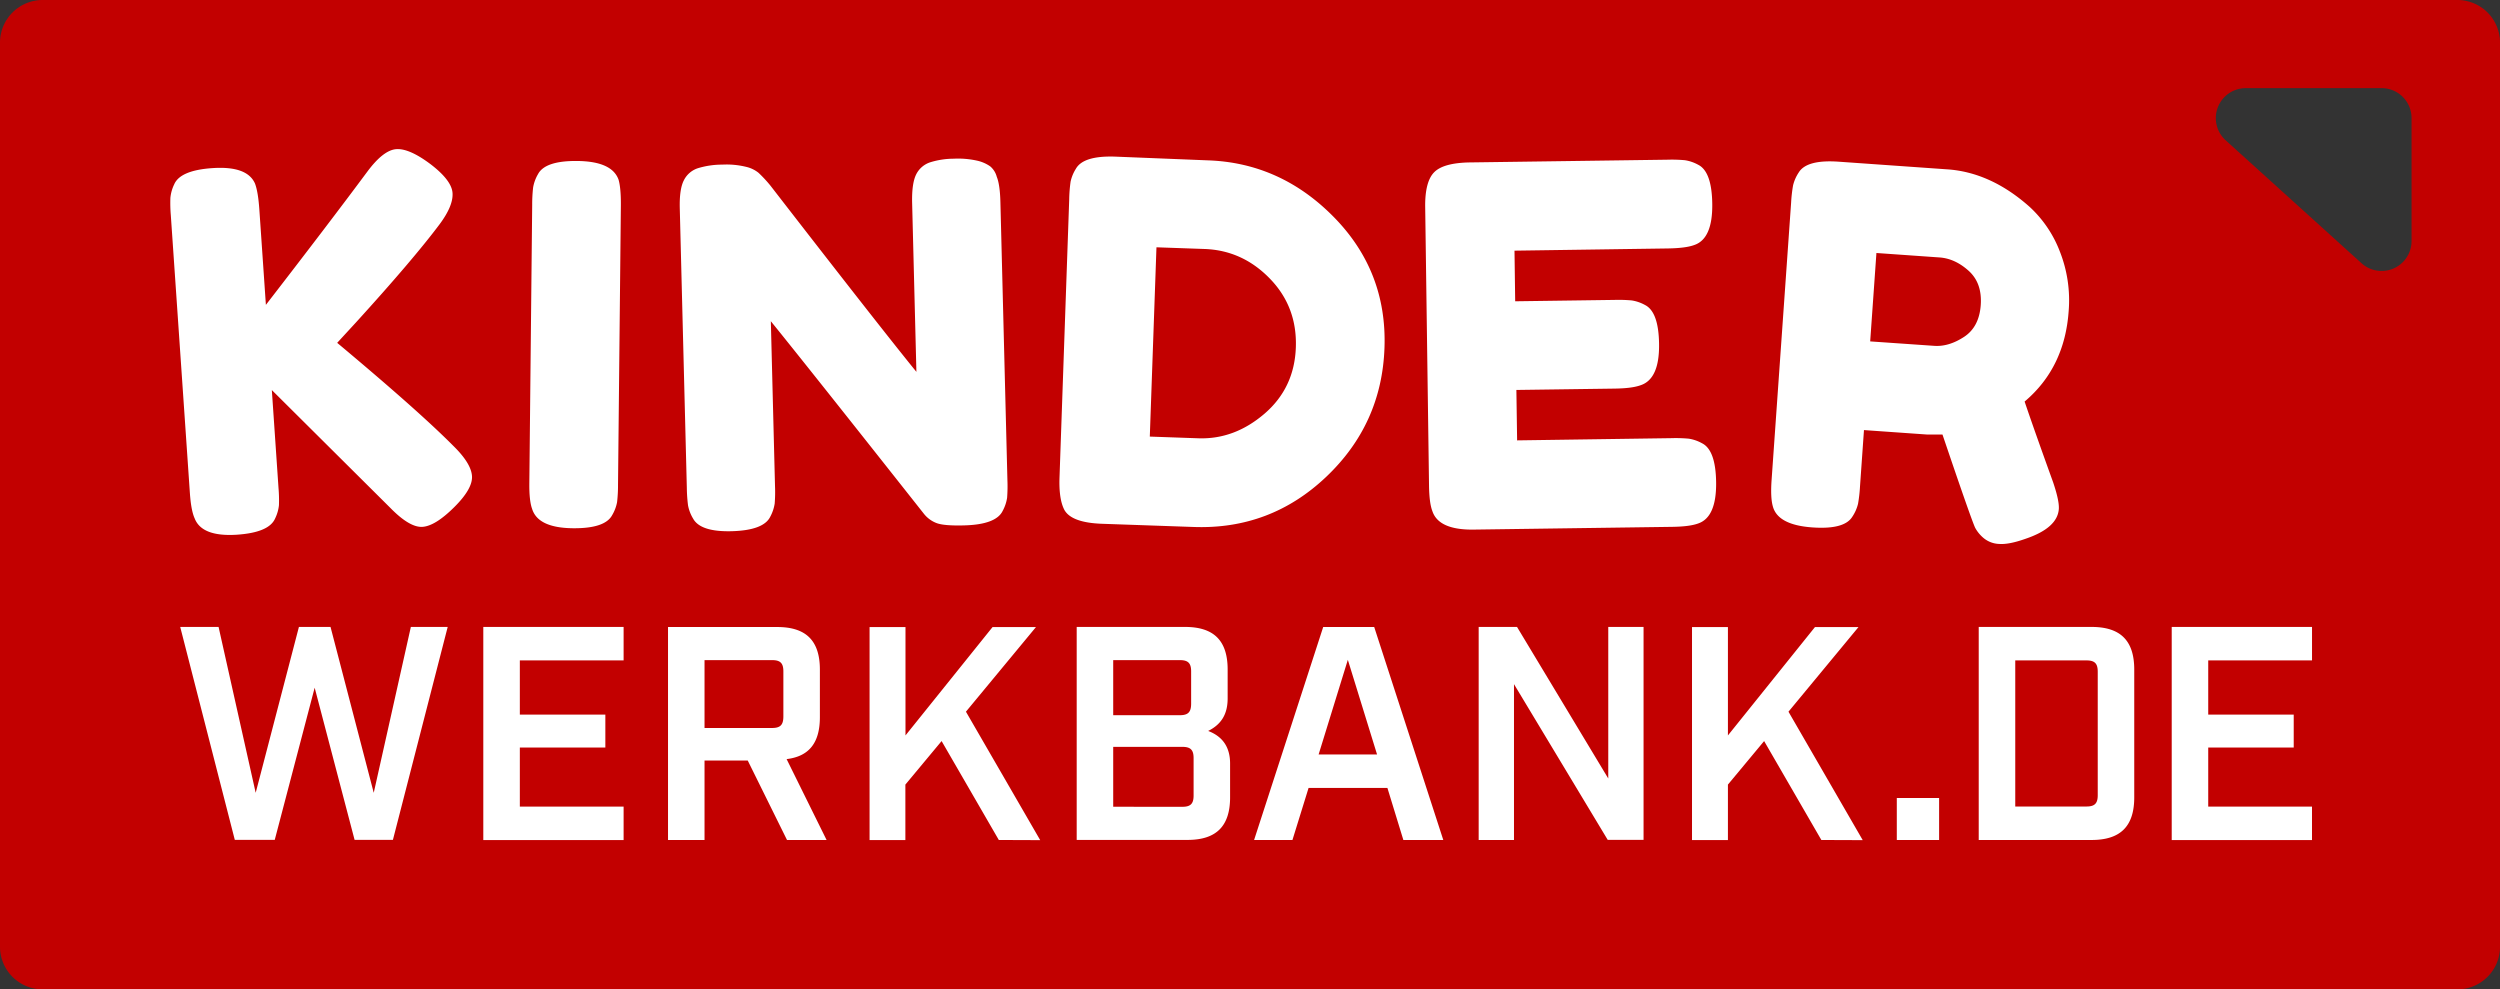 <svg xmlns="http://www.w3.org/2000/svg" viewBox="0 0 1126.99 446"><rect x="0" y="0" width="1126.99" height="446" fill="#333333" stroke="none"/><g data-name="Layer 2"><g data-name="Layer 1"><path d="M1107.81 0H19.18A19.24 19.24 0 0 0 0 19.18v407.64A19.24 19.24 0 0 0 19.18 446h1088.63a19.24 19.24 0 0 0 19.19-19.18V19.18A19.24 19.24 0 0 0 1107.81 0Zm-20.69 108.66a13.5 13.5 0 0 1-22.56 10l-61.24-55.41a13.51 13.51 0 0 1 9.06-23.52h61.24a13.5 13.5 0 0 1 13.5 13.5Z" style="fill:#c20000"/><path d="M152 154.55q36.79 30.75 52.36 46.45 8 7.83 8.41 13.57t-8.09 14.14q-8.48 8.4-14.22 8.79T176 229l-53.46-53.16 3 44a65.4 65.4 0 0 1 .21 7.91 18 18 0 0 1-1.74 6q-2.75 6.3-17.16 7.29-15.85 1.03-19.1-7.36-1.6-3.51-2.15-11.4L77 97a66.21 66.21 0 0 1-.19-7.8 17.92 17.92 0 0 1 1.73-6.12q2.73-6.3 17.16-7.29 15.77-1.08 19.27 7 1.4 3.77 1.94 11.64l2.95 43q28.28-36.57 45.69-60 7.26-9.78 13.11-10.19T194.07 74q9.53 7.28 9.93 13t-5.82 14.09q-12 16-37.71 44.26Zm87.91-62.27a67.3 67.3 0 0 1 .42-7.79 18 18 0 0 1 2.21-6q3.21-6.06 17.68-5.92 15.79.16 18.66 8.55 1.08 3.85 1 11.76l-1.28 125.58a66.4 66.4 0 0 1-.42 7.9 18.09 18.09 0 0 1-2.21 5.85q-3.23 6.06-17.68 5.92-15.81-.16-18.43-8.77-1.32-3.63-1.24-11.53ZM413 78.64a10.76 10.76 0 0 1 6.31-5.47A36 36 0 0 1 430 71.54a39.47 39.47 0 0 1 10.41.87 16.62 16.62 0 0 1 5.98 2.59 9.16 9.16 0 0 1 2.94 4.67q1.46 3.58 1.65 11.48l3.16 125.33a66.25 66.25 0 0 1-.14 7.91 18.07 18.07 0 0 1-2 5.92q-3 6.18-17.46 6.54-8.81.23-12.22-1a13.27 13.27 0 0 1-5.76-4.15q-52.56-66.53-69.07-86.9l1.88 74.29a66.25 66.25 0 0 1-.14 7.91 18.35 18.35 0 0 1-2 5.93q-3 6.16-17.46 6.54-14 .34-17.31-5.67a17.83 17.83 0 0 1-2.3-6 69.53 69.53 0 0 1-.54-7.9l-3.18-126c-.14-5.72.46-9.92 1.83-12.59a10.75 10.75 0 0 1 6.3-5.47 37.66 37.66 0 0 1 11-1.63 36.92 36.92 0 0 1 10.76 1 13.91 13.91 0 0 1 5.6 2.68 58.92 58.92 0 0 1 5.34 5.74q49.27 63.62 65.84 84l-1.93-76.33Q411 82.66 413 78.64Zm89.83-8.03 41.75 1.68q32.73 1.14 56.74 25.6t22.8 58.88q-1.2 34.43-26.32 58.23t-59.67 22.56l-41.31-1.44q-13.77-.48-17-6.25-2.53-4.83-2.2-14.54L482 89.77a64.5 64.5 0 0 1 .62-7.89 18 18 0 0 1 2.38-5.79q3.37-5.99 17.83-5.48ZM570 186.52q13.51-11.61 14.16-29.9t-11.69-31q-12.36-12.77-29.47-13.38l-21.67-.76-3 85.33 21.9.77q16.22.56 29.77-11.06Zm113.91 12 69.56-1a65.76 65.76 0 0 1 7.8.23 17.91 17.91 0 0 1 6 2.07q6.15 3.07 6.35 17.53.21 15.81-8.1 18.63-3.82 1.41-11.73 1.52l-89.44 1.24q-15.81.21-18.64-8.33-1.4-3.58-1.51-11.5l-1.73-125.53q-.15-11.52 4.08-15.76t16.2-4.4l89-1.23a65.49 65.49 0 0 1 7.79.23 18.13 18.13 0 0 1 6 2.06q6.13 3.07 6.34 17.53.23 15.81-8.1 18.64-3.78 1.41-11.72 1.55l-69.33 1 .31 22.82 44.72-.62a65.76 65.76 0 0 1 7.8.23 18.09 18.09 0 0 1 6 2.06q6.15 3.09 6.34 17.54.23 15.81-8.32 18.63-3.83 1.41-11.73 1.52l-44.27.61Zm241.64 18.92q2.81 8.35 2.56 12-.61 8.57-15 13.44-7.44 2.64-11.83 2.33a11.63 11.63 0 0 1-7.06-2.64 16 16 0 0 1-3.85-4.69q-2-4.44-14.71-42h-7l-28.39-2-1.79 25.46a66.5 66.5 0 0 1-.88 7.75 18.19 18.19 0 0 1-2.56 5.82q-3.59 5.87-18 4.85-15.76-1.11-17.89-9.64-1.08-3.92-.52-11.81l8.8-125a64.35 64.35 0 0 1 .88-7.75 18.19 18.19 0 0 1 2.56-5.82q3.58-5.86 18-4.85l48.66 3.43Q897.35 77.57 915 93.3a53.11 53.11 0 0 1 13.54 20 59.89 59.89 0 0 1 4 27q-1.8 25.47-19.85 40.72 4.14 12.27 12.86 36.42Zm-82.48-63.54 28.84 2q6.54.47 13.42-4t7.58-14.41q.69-9.91-5.48-15.44t-13.16-6l-28.39-2ZM81.24 282.62h17.29l16.73 74.77 19.49-74.77H149l19.48 74.77 16.73-74.77h16.61l-24.7 96h-17.27l-18-68.6-18 68.6h-18Zm136.63 0h63.25v15.09h-46.78v24.42h38.55V337h-38.55v26.62h46.78v15.09h-63.25Zm154.75 96.04h-17.84l-17.7-35.81H317.6v35.81h-16.46v-96h49.25c13 0 19.21 6.17 19.21 19.21v21.4c0 11.53-4.8 17.7-15 18.93Zm-24.56-50.49c3.7 0 5.08-1.37 5.08-5.21v-20.31c0-3.7-1.38-5.07-5.08-5.07H317.6v30.59Zm102.2 50.49-25.79-44.59-16.33 19.62v25H392v-96h16.19v48.84l39.24-48.84H467l-31.56 38.14 33.48 57.9Zm35.11-96.04h48.84c13 0 19.21 6.17 19.21 19.21v13c0 7-2.74 11.66-8.78 14.68 6.86 2.61 9.88 7.69 9.88 14.68v15.23c0 13-6.18 19.21-19.21 19.21h-49.94Zm46.51 39.79c3.7 0 5.08-1.37 5.08-5.22v-14.54c0-3.7-1.38-5.07-5.08-5.07h-30.05v24.83ZM533 363.7c3.7 0 5.07-1.37 5.07-5.07v-16.88c0-3.7-1.37-5.07-5.07-5.07h-31.17v27Zm92.44-8.5H589.9l-7.27 23.46h-17.29l31.15-96h23l31.14 96h-18Zm-4.67-15.1-13.17-42.66-13.17 42.66Zm45.81-57.48h17.29L725 350.94v-68.32h15.91v96h-16.15l-42.26-70.21v70.25h-15.92Zm154.48 96.04-25.8-44.59-16.32 19.62v25h-16.19v-96h16.19v48.84l39.23-48.84h19.62l-31.55 38.14 33.47 57.9Zm34.01-18.94h19.07v18.94h-19.07Zm36.93-77.1h50.9c13 0 19.21 6.17 19.21 19.21v57.62c0 13-6.17 19.21-19.21 19.21H892Zm48.57 80.95c3.7 0 5.08-1.38 5.08-5.08v-55.7c0-3.71-1.38-5.08-5.08-5.08h-32.1v65.86ZM979 282.62h63.25v15.09h-46.79v24.42H1034V337h-38.54v26.62h46.78v15.09H979Z" style="fill:#fff"/></g></g></svg>